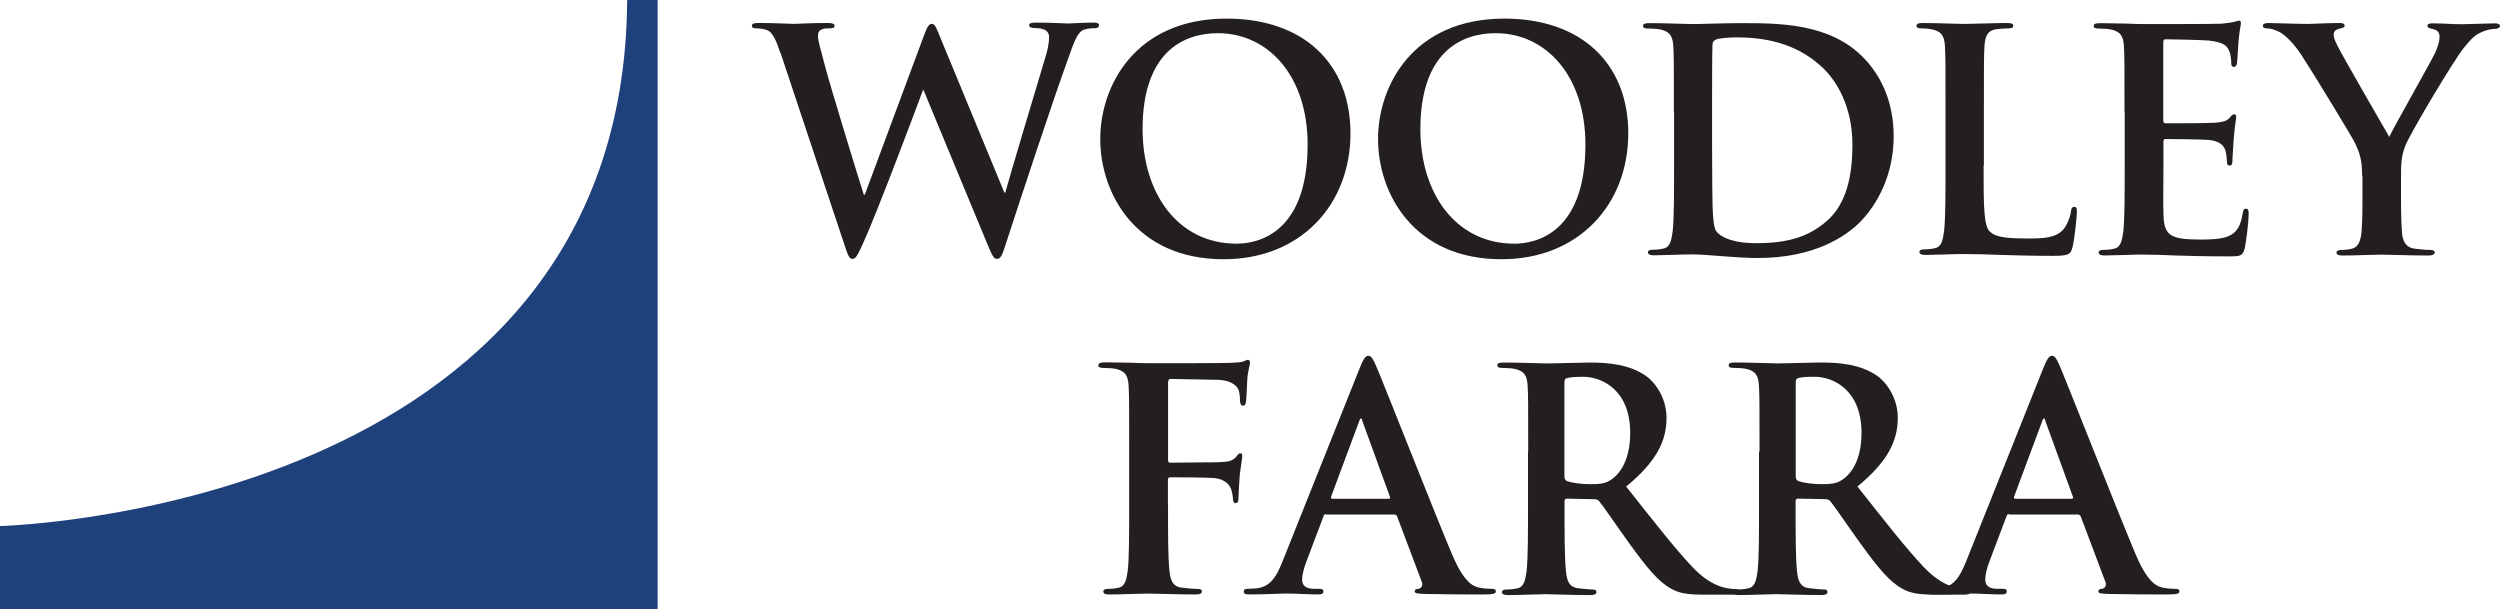 <?xml version="1.0" encoding="UTF-8"?> <svg xmlns="http://www.w3.org/2000/svg" width="353" height="86" viewBox="0 0 353 86" fill="none"><g clip-path="url(#clip0_294_337)"><path d="M110.177 7.469C109.67 5.864 109.187 4.819 108.576 4.387C108.093 4.081 107.229 4.006 106.849 4.006C106.417 4.006 106.164 3.954 106.164 3.625C106.164 3.319 106.521 3.244 107.102 3.244C109.342 3.244 111.732 3.371 112.112 3.371C112.492 3.371 114.404 3.244 116.92 3.244C117.53 3.244 117.836 3.371 117.836 3.625C117.836 3.983 117.479 4.006 117.047 4.006C116.69 4.006 116.258 4.006 115.976 4.185C115.596 4.363 115.492 4.669 115.492 5.125C115.492 5.685 115.924 7.163 116.431 9.102C117.168 11.959 121.187 25.084 121.976 27.503H122.102L130.498 4.918C130.93 3.694 131.235 3.365 131.569 3.365C132.053 3.365 132.254 4.029 132.813 5.402L141.818 27.197H141.945C142.734 24.294 146.195 12.848 147.698 7.775C148.003 6.782 148.129 5.864 148.129 5.252C148.129 4.565 147.749 3.954 146.045 3.954C145.613 3.954 145.308 3.827 145.308 3.573C145.308 3.267 145.665 3.192 146.298 3.192C148.59 3.192 150.392 3.319 150.801 3.319C151.106 3.319 152.966 3.192 154.389 3.192C154.872 3.192 155.177 3.267 155.177 3.55C155.177 3.856 154.976 3.983 154.567 3.983C154.135 3.983 153.525 4.034 153.064 4.185C152.022 4.565 151.538 6.303 150.646 8.773C148.659 14.227 144.11 28.016 141.997 34.515C141.513 36.022 141.312 36.553 140.753 36.553C140.321 36.553 140.068 36.045 139.406 34.435L130.4 12.715H130.325C129.513 14.932 123.761 30.25 121.907 34.256C121.095 36.039 120.864 36.547 120.352 36.547C119.92 36.547 119.742 36.062 119.361 34.943L110.206 7.44L110.183 7.463L110.177 7.469ZM155.356 19.601C155.356 12.184 160.239 2.626 173.212 2.626C183.974 2.626 190.688 8.894 190.688 18.839C190.688 28.784 183.767 36.605 172.78 36.605C160.366 36.605 155.356 27.301 155.356 19.63V19.607V19.601ZM184.636 20.415C184.636 10.701 179.062 4.687 171.968 4.687C166.982 4.687 161.333 7.463 161.333 18.245C161.333 27.266 166.291 34.406 174.611 34.406C177.64 34.406 184.636 32.928 184.636 20.415ZM194.581 19.601C194.581 12.184 199.464 2.626 212.437 2.626C223.199 2.626 229.913 8.894 229.913 18.839C229.913 28.784 222.992 36.605 212.005 36.605C199.59 36.605 194.581 27.301 194.581 19.63V19.607V19.601ZM223.861 20.415C223.861 10.701 218.287 4.687 211.193 4.687C206.206 4.687 200.558 7.463 200.558 18.245C200.558 27.266 205.516 34.406 213.836 34.406C216.865 34.406 223.861 32.928 223.861 20.415ZM236.351 15.803C236.351 9.229 236.351 8.005 236.276 6.626C236.201 5.148 235.844 4.462 234.416 4.156C234.059 4.081 233.345 4.029 232.734 4.029C232.251 4.029 231.997 3.954 231.997 3.648C231.997 3.342 232.303 3.267 232.942 3.267C235.234 3.267 237.951 3.394 239.172 3.394C240.52 3.394 243.243 3.267 245.84 3.267C251.236 3.267 258.456 3.267 263.19 8.213C265.355 10.459 267.387 14.049 267.387 19.226C267.387 24.68 265.096 28.836 262.683 31.306C260.696 33.344 256.193 36.432 248.207 36.432C246.652 36.432 244.873 36.305 243.249 36.178C241.596 36.051 240.093 35.924 238.999 35.924C238.516 35.924 237.577 35.924 236.529 35.976C235.539 35.976 234.416 36.051 233.552 36.051C232.994 36.051 232.688 35.924 232.688 35.618C232.688 35.416 232.867 35.26 233.374 35.26C234.007 35.26 234.543 35.185 234.928 35.081C235.792 34.902 235.999 33.961 236.178 32.686C236.379 30.873 236.379 27.433 236.379 23.457V15.838L236.356 15.815L236.351 15.803ZM241.746 20.571C241.746 25.159 241.798 28.495 241.821 29.315C241.873 30.412 241.948 32.12 242.305 32.605C242.863 33.419 244.545 34.337 247.976 34.337C252.376 34.337 255.33 33.471 257.921 31.226C260.696 28.83 261.56 24.905 261.56 20.444C261.56 14.937 259.268 11.393 257.414 9.61C253.447 5.789 248.512 5.275 245.126 5.275C244.262 5.275 242.656 5.402 242.305 5.581C241.925 5.76 241.798 5.962 241.798 6.447C241.746 7.925 241.746 11.699 241.746 15.111V20.565V20.571ZM280.084 23.428C280.084 28.986 280.084 31.964 281 32.732C281.737 33.396 282.86 33.673 286.24 33.673C288.531 33.673 290.207 33.621 291.301 32.449C291.808 31.889 292.343 30.666 292.418 29.852C292.47 29.471 292.545 29.217 292.902 29.217C293.207 29.217 293.259 29.419 293.259 29.956C293.259 30.441 292.954 33.678 292.625 34.954C292.372 35.895 292.142 36.126 289.902 36.126C286.798 36.126 284.535 36.051 282.6 35.999C280.643 35.924 279.088 35.872 277.332 35.872C276.848 35.872 275.909 35.872 274.861 35.924C273.871 35.924 272.748 35.999 271.884 35.999C271.326 35.999 271.021 35.872 271.021 35.566C271.021 35.364 271.199 35.208 271.706 35.208C272.339 35.208 272.875 35.133 273.261 35.029C274.124 34.85 274.332 33.909 274.504 32.634C274.706 30.822 274.706 27.381 274.706 23.405V15.786C274.706 9.212 274.706 7.988 274.631 6.609C274.556 5.131 274.199 4.444 272.771 4.138C272.414 4.063 271.907 4.011 271.349 4.011C270.865 4.011 270.612 3.936 270.612 3.63C270.612 3.325 270.917 3.25 271.55 3.25C273.589 3.25 276.307 3.377 277.476 3.377C278.518 3.377 281.673 3.25 283.355 3.25C283.965 3.25 284.27 3.325 284.27 3.63C284.27 3.936 284.017 4.011 283.481 4.011C282.998 4.011 282.312 4.063 281.8 4.138C280.631 4.34 280.297 5.079 280.199 6.609C280.124 7.982 280.124 9.206 280.124 15.786V23.405L280.073 23.428H280.084ZM299.979 15.809C299.979 9.235 299.979 8.011 299.904 6.632C299.829 5.154 299.472 4.467 298.05 4.161C297.693 4.086 296.979 4.034 296.368 4.034C295.885 4.034 295.631 3.959 295.631 3.654C295.631 3.348 295.936 3.273 296.576 3.273C297.744 3.273 298.994 3.325 300.088 3.325C301.205 3.377 302.201 3.4 302.812 3.4C304.188 3.4 312.808 3.4 313.626 3.348C314.437 3.273 315.128 3.169 315.48 3.094C315.681 3.042 315.963 2.915 316.165 2.915C316.366 2.915 316.418 3.094 316.418 3.296C316.418 3.602 316.217 4.11 316.061 6.101C316.009 6.534 315.935 8.444 315.86 8.958C315.808 9.16 315.733 9.443 315.428 9.443C315.123 9.443 315.048 9.241 315.048 8.831C315.048 8.525 314.996 7.786 314.794 7.278C314.489 6.487 314.057 5.98 311.892 5.726C311.155 5.651 306.624 5.547 305.76 5.547C305.558 5.547 305.455 5.674 305.455 5.98V16.923C305.455 17.229 305.506 17.408 305.76 17.408C306.698 17.408 311.685 17.408 312.681 17.333C313.723 17.258 314.357 17.131 314.766 16.698C315.071 16.34 315.249 16.138 315.451 16.138C315.629 16.138 315.756 16.213 315.756 16.496C315.756 16.779 315.578 17.437 315.399 19.659C315.347 20.525 315.221 22.262 315.221 22.562C315.221 22.92 315.221 23.376 314.841 23.376C314.535 23.376 314.46 23.197 314.46 22.995C314.409 22.562 314.409 22.002 314.282 21.442C314.08 20.576 313.47 19.913 311.863 19.757C311.052 19.682 306.75 19.63 305.731 19.63C305.53 19.63 305.478 19.809 305.478 20.063V23.48C305.478 24.957 305.426 28.934 305.478 30.181C305.553 33.165 306.267 33.823 310.666 33.823C311.783 33.823 313.614 33.823 314.737 33.315C315.86 32.807 316.389 31.889 316.672 30.106C316.746 29.621 316.85 29.471 317.155 29.471C317.512 29.471 317.512 29.829 317.512 30.262C317.512 31.254 317.155 34.209 316.954 35.081C316.649 36.201 316.269 36.201 314.61 36.201C311.351 36.201 308.99 36.126 307.13 36.074C305.276 35.999 303.923 35.947 302.627 35.947C302.144 35.947 301.205 35.947 300.163 35.999C299.172 35.999 298.05 36.074 297.186 36.074C296.627 36.074 296.322 35.947 296.322 35.641C296.322 35.439 296.501 35.283 297.007 35.283C297.641 35.283 298.176 35.208 298.562 35.104C299.426 34.925 299.627 33.984 299.806 32.709C300.007 30.896 300.007 27.456 300.007 23.48V15.861L299.984 15.809H299.979ZM333.532 24.755C333.532 22.412 333.1 21.465 332.541 20.219C332.236 19.532 326.437 9.997 324.935 7.728C323.869 6.124 322.77 5.05 321.958 4.571C321.399 4.265 320.662 4.011 320.15 4.011C319.793 4.011 319.516 3.936 319.516 3.63C319.516 3.377 319.821 3.25 320.328 3.25C321.117 3.25 324.347 3.377 325.77 3.377C326.685 3.377 328.441 3.25 330.399 3.25C330.831 3.25 331.061 3.377 331.061 3.63C331.061 3.884 330.756 3.936 330.117 4.115C329.737 4.19 329.507 4.548 329.507 4.906C329.507 5.264 329.708 5.772 330.013 6.384C330.624 7.682 336.681 18.135 337.367 19.33C337.798 18.285 343.246 8.75 343.856 7.428C344.288 6.487 344.466 5.749 344.466 5.183C344.466 4.75 344.288 4.265 343.551 4.11C343.171 4.034 342.762 3.931 342.762 3.677C342.762 3.371 342.963 3.296 343.499 3.296C344.921 3.296 346.297 3.423 347.57 3.423C348.514 3.423 351.388 3.296 352.2 3.296C352.683 3.296 352.989 3.371 352.989 3.654C352.989 3.959 352.631 4.086 352.177 4.086C351.745 4.086 350.933 4.265 350.271 4.594C349.355 5.027 348.894 5.535 347.927 6.713C346.505 8.444 340.447 18.614 339.658 20.502C339.025 22.054 339.025 23.405 339.025 24.836V28.38C339.025 29.067 339.025 30.902 339.152 32.715C339.226 33.961 339.635 34.931 340.931 35.11C341.541 35.185 342.486 35.289 343.096 35.289C343.58 35.289 343.781 35.416 343.781 35.647C343.781 35.953 343.424 36.08 342.866 36.08C340.142 36.08 337.424 35.953 336.249 35.953C335.178 35.953 332.432 36.08 330.854 36.08C330.244 36.08 329.915 36.005 329.915 35.647C329.915 35.445 330.117 35.289 330.601 35.289C331.211 35.289 331.718 35.214 332.104 35.11C332.967 34.931 333.347 33.99 333.451 32.715C333.578 30.902 333.578 29.073 333.578 28.38V24.836L333.526 24.761L333.532 24.755ZM164.926 71.345C164.926 75.501 164.926 78.762 165.128 80.575C165.254 81.821 165.508 82.791 166.809 82.97C167.419 83.045 168.364 83.149 168.974 83.149C169.533 83.149 169.711 83.276 169.711 83.507C169.711 83.812 169.406 83.939 168.767 83.939C166.043 83.939 163.325 83.812 162.202 83.812C161.08 83.812 158.362 83.939 156.709 83.939C156.099 83.939 155.794 83.864 155.794 83.507C155.794 83.305 155.972 83.149 156.433 83.149C157.095 83.149 157.602 83.074 157.987 82.97C158.851 82.791 159.058 81.85 159.237 80.575C159.438 78.762 159.439 75.501 159.439 71.345V63.727C159.439 57.153 159.438 55.929 159.364 54.549C159.289 53.072 158.932 52.385 157.504 52.079C157.147 52.004 156.41 51.952 155.822 51.952C155.39 51.952 155.085 51.877 155.085 51.594C155.085 51.236 155.442 51.161 156.076 51.161C157.193 51.161 158.465 51.213 159.588 51.213C160.705 51.265 161.701 51.288 162.312 51.288C163.964 51.288 172.74 51.288 173.736 51.236C174.548 51.184 175.083 51.184 175.515 51.057C175.769 50.982 175.999 50.803 176.201 50.803C176.379 50.803 176.506 50.982 176.506 51.184C176.506 51.49 176.304 51.998 176.149 53.147C176.097 53.58 176.022 56.131 175.947 56.662C175.895 57.02 175.821 57.274 175.515 57.274C175.21 57.274 175.135 57.072 175.083 56.587C175.083 56.229 175.083 55.542 174.83 54.93C174.525 54.319 173.609 53.678 171.98 53.632L165.312 53.505C165.058 53.505 164.932 53.632 164.932 54.117V64.95C164.932 65.204 164.984 65.331 165.237 65.331L170.782 65.279C171.519 65.279 172.13 65.279 172.74 65.227C173.552 65.175 174.162 65.025 174.6 64.436C174.801 64.183 174.905 64.004 175.158 64.004C175.337 64.004 175.412 64.131 175.412 64.385C175.412 64.638 175.21 65.735 175.055 67.063C174.98 67.928 174.876 69.92 174.876 70.226C174.876 70.607 174.876 71.04 174.444 71.04C174.191 71.04 174.087 70.734 174.087 70.428C174.087 70.122 174.012 69.614 173.834 69.077C173.632 68.465 172.97 67.698 171.623 67.524C170.529 67.397 165.951 67.397 165.214 67.397C165.012 67.397 164.909 67.472 164.909 67.778V71.293L164.932 71.345H164.926ZM187.239 72.592C187.037 72.592 186.934 72.667 186.859 72.95L184.521 79.143C184.089 80.211 183.859 81.256 183.859 81.792C183.859 82.583 184.239 83.143 185.586 83.143H186.226C186.732 83.143 186.859 83.218 186.859 83.501C186.859 83.859 186.606 83.934 186.122 83.934C184.746 83.934 182.892 83.807 181.544 83.807C181.06 83.807 178.694 83.934 176.431 83.934C175.872 83.934 175.619 83.859 175.619 83.501C175.619 83.247 175.798 83.143 176.126 83.143C176.506 83.143 177.116 83.091 177.473 83.068C179.46 82.814 180.272 81.336 181.135 79.166L191.995 51.969C192.502 50.723 192.784 50.238 193.216 50.238C193.596 50.238 193.849 50.619 194.287 51.617C195.329 54.013 202.251 71.674 205.02 78.254C206.673 82.156 207.922 82.768 208.838 82.97C209.477 83.097 210.134 83.149 210.646 83.149C211.003 83.149 211.205 83.201 211.205 83.507C211.205 83.864 210.825 83.939 209.218 83.939C207.612 83.939 204.514 83.939 201.053 83.864C200.264 83.812 199.757 83.812 199.757 83.507C199.757 83.253 199.936 83.149 200.368 83.126C200.673 83.051 200.978 82.641 200.748 82.133L197.287 72.956C197.212 72.754 197.086 72.65 196.855 72.65H187.216L187.239 72.598V72.592ZM196.066 70.428C196.268 70.428 196.32 70.301 196.268 70.174L192.375 59.467C192.324 59.288 192.3 59.086 192.174 59.086C192.047 59.086 191.972 59.288 191.92 59.467L187.953 70.122C187.901 70.301 187.953 70.428 188.132 70.428H196.095H196.072H196.066ZM215.782 63.727C215.782 57.153 215.782 55.929 215.708 54.549C215.633 53.072 215.276 52.385 213.848 52.079C213.491 52.004 212.754 51.952 212.166 51.952C211.683 51.952 211.429 51.877 211.429 51.571C211.429 51.265 211.734 51.19 212.374 51.19C214.665 51.19 217.383 51.317 218.299 51.317C219.773 51.317 223.055 51.19 224.402 51.19C227.126 51.19 230.022 51.444 232.366 53.049C233.587 53.862 235.314 56.079 235.314 58.988C235.314 62.197 233.967 65.129 229.614 68.702C233.454 73.544 236.46 77.417 238.999 80.095C241.418 82.618 243.197 82.9 243.831 83.051C244.314 83.126 244.694 83.178 245.051 83.178C245.408 83.178 245.558 83.305 245.558 83.535C245.558 83.893 245.253 83.968 244.746 83.968H240.652C238.234 83.968 237.14 83.766 236.022 83.154C234.163 82.162 232.51 80.118 230.097 76.782C228.364 74.387 226.383 71.455 225.825 70.791C225.623 70.537 225.341 70.485 225.036 70.485L221.27 70.41C221.068 70.41 220.913 70.485 220.913 70.768V71.38C220.913 75.409 220.913 78.826 221.114 80.661C221.241 81.908 221.495 82.877 222.796 83.056C223.429 83.131 224.397 83.235 224.909 83.235C225.266 83.235 225.416 83.362 225.416 83.593C225.416 83.899 225.111 84.026 224.552 84.026C222.036 84.026 218.851 83.899 218.189 83.899C217.377 83.899 214.654 84.026 212.926 84.026C212.368 84.026 212.063 83.899 212.063 83.593C212.063 83.391 212.241 83.235 212.748 83.235C213.41 83.235 213.917 83.16 214.303 83.056C215.166 82.877 215.374 81.937 215.552 80.661C215.754 78.855 215.754 75.409 215.754 71.432V63.813L215.777 63.738L215.782 63.727ZM220.896 67.144C220.896 67.628 220.97 67.778 221.276 67.934C222.191 68.24 223.487 68.367 224.558 68.367C226.291 68.367 226.85 68.188 227.638 67.628C228.934 66.688 230.184 64.673 230.184 61.129C230.184 54.988 226.113 53.205 223.567 53.205C222.496 53.205 221.708 53.257 221.276 53.383C220.97 53.459 220.896 53.637 220.896 53.995V67.149V67.144Z" fill="#231F20"></path><path d="M248.443 63.721C248.443 57.147 248.443 55.923 248.368 54.544C248.293 53.066 247.936 52.379 246.508 52.073C246.151 51.998 245.437 51.946 244.827 51.946C244.343 51.946 244.09 51.871 244.09 51.565C244.09 51.259 244.395 51.184 245.028 51.184C247.32 51.184 250.038 51.311 250.953 51.311C252.427 51.311 255.71 51.184 257.057 51.184C259.781 51.184 262.677 51.438 265.021 53.043C266.241 53.857 267.969 56.073 267.969 58.982C267.969 62.191 266.621 65.123 262.268 68.696C266.109 73.539 269.109 77.412 271.654 80.09C274.073 82.612 275.852 82.895 276.485 83.045C276.969 83.12 277.349 83.172 277.706 83.172C278.063 83.172 278.213 83.299 278.213 83.53C278.213 83.888 277.907 83.963 277.401 83.963H273.278C270.859 83.963 269.765 83.76 268.648 83.149C266.788 82.156 265.136 80.113 262.723 76.777C260.996 74.381 259.009 71.449 258.451 70.785C258.249 70.531 257.967 70.48 257.662 70.48L253.896 70.405C253.694 70.405 253.539 70.48 253.539 70.762V71.374C253.539 75.403 253.539 78.82 253.74 80.655C253.867 81.902 254.12 82.872 255.422 83.051C256.061 83.126 257.023 83.23 257.535 83.23C257.892 83.23 258.042 83.356 258.042 83.587C258.042 83.893 257.737 84.02 257.178 84.02C254.662 84.02 251.477 83.893 250.815 83.893C250.003 83.893 247.28 84.02 245.546 84.02C244.988 84.02 244.683 83.893 244.683 83.587C244.683 83.385 244.861 83.23 245.368 83.23C246.007 83.23 246.537 83.154 246.923 83.051C247.786 82.872 247.994 81.931 248.172 80.655C248.374 78.849 248.374 75.403 248.374 71.426V63.807L248.426 63.732L248.443 63.721ZM253.556 67.138C253.556 67.623 253.631 67.773 253.936 67.928C254.852 68.234 256.147 68.361 257.218 68.361C258.946 68.361 259.51 68.182 260.299 67.623C261.595 66.682 262.844 64.667 262.844 61.123C262.844 54.982 258.773 53.199 256.228 53.199C255.157 53.199 254.368 53.251 253.936 53.378C253.631 53.453 253.556 53.632 253.556 53.989V67.144V67.138Z" fill="#231F20"></path><path d="M283.677 72.592C283.476 72.592 283.372 72.667 283.297 72.95L280.959 79.143C280.527 80.211 280.32 81.256 280.32 81.792C280.32 82.583 280.7 83.143 282.053 83.143H282.716C283.222 83.143 283.355 83.218 283.355 83.501C283.355 83.859 283.101 83.934 282.618 83.934C281.241 83.934 279.364 83.807 278.04 83.807C277.556 83.807 275.19 83.934 272.927 83.934C272.368 83.934 272.115 83.859 272.115 83.501C272.115 83.247 272.293 83.143 272.621 83.143C273.002 83.143 273.612 83.091 273.969 83.068C275.955 82.814 276.79 81.336 277.66 79.166L288.52 51.969C289.027 50.723 289.309 50.238 289.741 50.238C290.121 50.238 290.38 50.619 290.812 51.617C291.854 54.013 298.775 71.674 301.545 78.254C303.197 82.156 304.447 82.768 305.363 82.97C305.996 83.097 306.658 83.149 307.171 83.149C307.528 83.149 307.729 83.201 307.729 83.507C307.729 83.864 307.349 83.939 305.743 83.939C304.136 83.939 301.038 83.939 297.577 83.864C296.789 83.812 296.282 83.812 296.282 83.507C296.282 83.253 296.46 83.149 296.892 83.126C297.197 83.051 297.503 82.641 297.272 82.133L293.812 72.956C293.737 72.754 293.581 72.65 293.38 72.65H283.741L283.689 72.598L283.677 72.592ZM292.504 70.428C292.706 70.428 292.758 70.301 292.706 70.174L288.813 59.467C288.762 59.288 288.739 59.086 288.612 59.086C288.485 59.086 288.41 59.288 288.359 59.467L284.391 70.122C284.339 70.301 284.391 70.428 284.57 70.428H292.533H292.51H292.504Z" fill="#231F20"></path><path d="M88.555 0C88.146 72.159 0 74.278 0 74.278V86H92.857V0H88.555Z" fill="#1E417B"></path></g><defs><clipPath id="clip0_294_337"><rect width="353" height="86" fill="white"></rect></clipPath></defs></svg> 